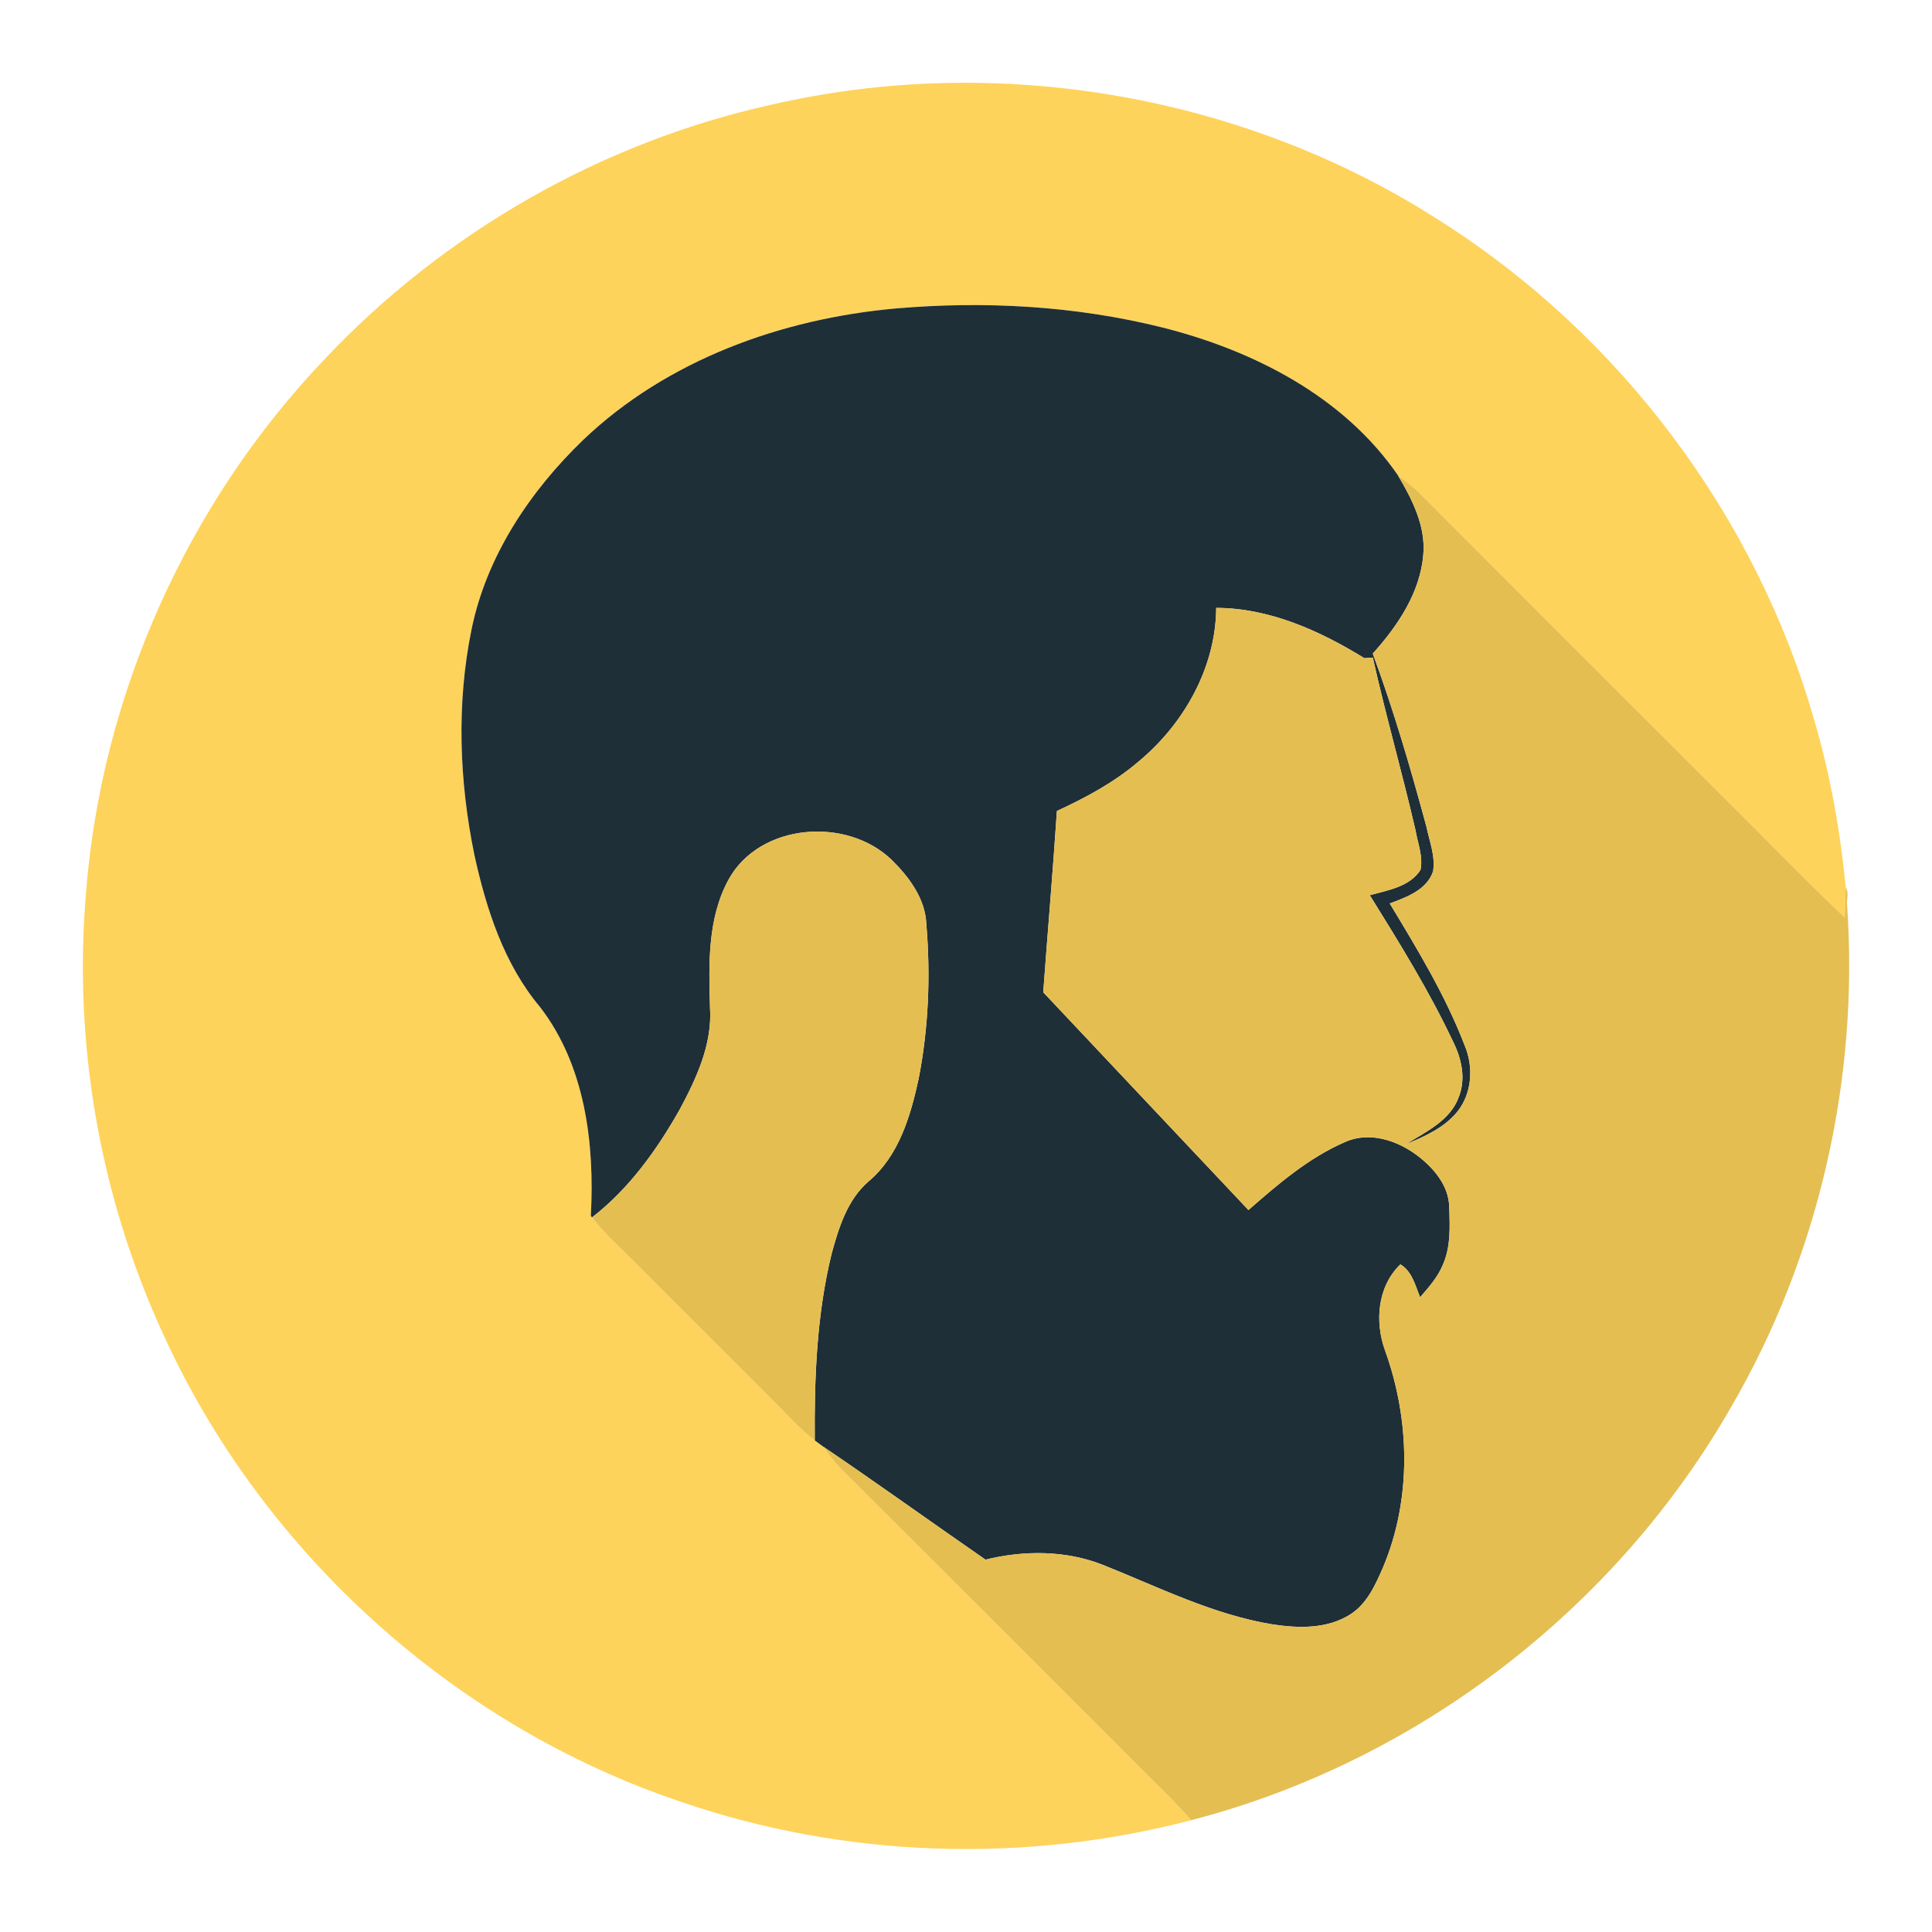 <?xml version="1.0" encoding="UTF-8" ?>
<!DOCTYPE svg PUBLIC "-//W3C//DTD SVG 1.1//EN" "http://www.w3.org/Graphics/SVG/1.1/DTD/svg11.dtd">
<svg width="512pt" height="512pt" viewBox="0 0 512 512" version="1.1" xmlns="http://www.w3.org/2000/svg">
<g id="#fed35bff">
<path fill="#fed35b" opacity="1.00" d=" M 204.10 27.82 C 264.39 13.79 330.12 25.16 382.09 58.82 C 429.51 89.02 465.40 136.85 480.82 190.94 C 485.08 205.39 487.69 220.29 489.16 235.27 C 489.03 237.90 488.87 240.52 488.89 243.16 C 477.59 232.42 466.79 221.16 455.70 210.20 C 429.03 183.57 402.38 156.91 375.75 130.23 C 374.11 128.67 372.26 127.37 370.48 125.99 C 356.12 105.08 332.28 92.93 308.23 86.83 C 285.09 81.04 260.94 79.70 237.22 81.76 C 207.03 84.50 176.75 95.41 154.55 116.58 C 140.41 130.22 128.88 147.44 124.94 166.93 C 120.94 186.58 121.70 207.00 125.72 226.58 C 128.87 240.91 133.55 255.50 143.15 266.91 C 155.12 282.48 157.60 303.11 156.58 322.17 L 156.88 322.64 C 160.11 326.87 164.12 330.40 167.85 334.16 C 180.81 347.20 193.88 360.15 206.85 373.19 C 209.77 376.13 212.58 379.24 215.92 381.73 C 216.66 382.27 217.41 382.82 218.16 383.37 C 219.49 385.19 220.75 387.06 222.31 388.69 C 249.83 416.15 277.33 443.65 304.81 471.15 C 308.52 474.79 312.24 478.43 315.63 482.38 C 271.42 493.95 223.83 492.39 180.59 477.54 C 120.20 457.31 69.20 411.06 43.00 353.02 C 26.45 316.91 19.43 276.48 22.77 236.91 C 26.79 184.22 49.65 133.28 86.12 95.08 C 117.65 61.68 159.24 37.80 204.10 27.82 Z" />
</g>
<g id="#1e2f37ff">
<path fill="#1e2f37" opacity="1.00" d=" M 154.55 116.58 C 176.75 95.41 207.03 84.50 237.22 81.76 C 260.94 79.70 285.09 81.04 308.23 86.83 C 332.28 92.93 356.12 105.08 370.48 125.99 C 374.23 132.34 377.86 139.39 377.19 147.00 C 376.35 157.10 370.39 165.87 363.80 173.21 C 369.35 188.23 373.84 203.64 378.02 219.09 C 378.83 222.96 380.42 226.89 379.79 230.89 C 378.14 235.85 372.74 237.76 368.30 239.43 C 375.63 251.57 383.06 263.79 388.16 277.07 C 390.53 282.66 390.13 289.55 386.36 294.42 C 382.90 298.80 377.65 301.15 372.62 303.22 C 377.89 299.89 384.37 296.98 386.61 290.66 C 388.53 285.82 387.31 280.50 385.06 276.00 C 378.71 262.54 370.85 249.86 363.01 237.24 C 367.77 235.92 373.56 235.02 376.44 230.55 C 377.20 227.01 375.69 223.40 375.10 219.91 C 371.57 204.64 367.23 189.57 363.81 174.27 C 363.25 174.31 362.13 174.38 361.57 174.42 C 349.75 167.15 336.43 161.13 322.31 161.10 C 322.18 176.93 313.77 191.82 301.76 201.79 C 295.31 207.33 287.77 211.37 280.09 214.92 C 279.03 230.94 277.64 246.95 276.47 262.96 C 294.58 282.22 312.73 301.43 330.85 320.67 C 338.70 313.81 346.79 306.83 356.44 302.65 C 362.89 299.74 370.30 302.21 375.65 306.26 C 379.95 309.54 383.97 314.22 384.06 319.91 C 384.24 325.07 384.50 330.52 382.30 335.34 C 380.95 338.56 378.59 341.18 376.34 343.79 C 375.05 340.65 374.24 336.95 371.12 335.07 C 365.02 340.95 364.28 350.28 367.07 357.94 C 373.69 376.32 374.16 397.27 366.50 415.41 C 364.49 420.03 362.27 425.01 357.86 427.82 C 351.73 431.75 344.03 431.53 337.11 430.46 C 321.36 427.85 306.99 420.58 292.30 414.72 C 282.43 410.82 271.37 410.81 261.16 413.32 C 246.80 403.38 232.62 393.17 218.16 383.37 C 217.41 382.82 216.66 382.27 215.92 381.73 C 215.79 365.12 216.43 348.32 220.42 332.13 C 222.30 325.28 224.57 317.96 230.11 313.14 C 238.21 306.39 241.32 295.74 243.46 285.83 C 246.09 272.38 246.63 258.55 245.49 244.91 C 245.23 238.13 240.86 232.34 236.20 227.78 C 224.29 216.40 201.34 218.13 193.10 233.06 C 187.44 243.40 187.83 255.62 188.16 267.04 C 188.80 276.70 184.57 285.76 180.12 294.05 C 174.06 304.77 166.70 315.05 156.88 322.64 L 156.58 322.17 C 157.60 303.11 155.12 282.48 143.15 266.91 C 133.55 255.50 128.87 240.91 125.72 226.58 C 121.70 207.00 120.94 186.58 124.94 166.93 C 128.88 147.44 140.41 130.22 154.55 116.58 Z" />
</g>
<g id="#e5be52ff">
<path fill="#e5be52" opacity="1.00" d=" M 370.48 125.99 C 372.26 127.37 374.11 128.67 375.75 130.23 C 402.38 156.91 429.03 183.57 455.70 210.20 C 466.79 221.16 477.59 232.42 488.89 243.16 C 488.87 240.52 489.03 237.90 489.16 235.27 C 490.08 236.64 489.25 238.46 489.51 240.00 C 492.67 286.00 482.01 332.91 458.81 372.80 C 428.17 426.42 375.45 466.90 315.63 482.38 C 312.24 478.43 308.52 474.79 304.81 471.15 C 277.33 443.65 249.83 416.15 222.31 388.69 C 220.75 387.06 219.49 385.19 218.16 383.37 C 232.62 393.17 246.80 403.38 261.16 413.32 C 271.37 410.81 282.43 410.82 292.30 414.72 C 306.99 420.58 321.36 427.85 337.11 430.46 C 344.03 431.53 351.73 431.75 357.86 427.82 C 362.27 425.01 364.49 420.03 366.50 415.41 C 374.16 397.27 373.69 376.32 367.07 357.94 C 364.28 350.28 365.02 340.95 371.12 335.07 C 374.24 336.95 375.05 340.65 376.34 343.79 C 378.59 341.18 380.95 338.56 382.30 335.34 C 384.50 330.52 384.24 325.07 384.06 319.91 C 383.97 314.22 379.95 309.54 375.65 306.26 C 370.30 302.21 362.89 299.74 356.44 302.65 C 346.79 306.83 338.70 313.81 330.85 320.67 C 312.73 301.43 294.58 282.22 276.47 262.96 C 277.64 246.95 279.03 230.94 280.09 214.92 C 287.77 211.37 295.31 207.33 301.76 201.79 C 313.77 191.82 322.18 176.93 322.31 161.10 C 336.43 161.13 349.75 167.15 361.57 174.42 C 362.13 174.38 363.25 174.31 363.81 174.27 C 367.23 189.57 371.57 204.64 375.10 219.91 C 375.69 223.40 377.20 227.01 376.44 230.55 C 373.56 235.02 367.77 235.92 363.01 237.24 C 370.85 249.86 378.71 262.54 385.06 276.00 C 387.31 280.50 388.53 285.82 386.61 290.66 C 384.37 296.98 377.89 299.89 372.62 303.22 C 377.65 301.15 382.90 298.80 386.36 294.42 C 390.13 289.55 390.53 282.66 388.16 277.07 C 383.06 263.79 375.63 251.57 368.30 239.43 C 372.74 237.76 378.14 235.85 379.79 230.89 C 380.42 226.89 378.83 222.96 378.02 219.09 C 373.84 203.64 369.35 188.23 363.80 173.21 C 370.39 165.87 376.35 157.10 377.19 147.00 C 377.86 139.39 374.23 132.34 370.48 125.99 Z" />
<path fill="#e5be52" opacity="1.00" d=" M 193.10 233.06 C 201.34 218.13 224.29 216.40 236.20 227.78 C 240.86 232.34 245.23 238.13 245.49 244.91 C 246.63 258.55 246.09 272.38 243.46 285.83 C 241.32 295.74 238.21 306.39 230.11 313.14 C 224.57 317.96 222.30 325.28 220.42 332.13 C 216.43 348.32 215.79 365.12 215.92 381.73 C 212.58 379.24 209.77 376.13 206.85 373.19 C 193.88 360.15 180.81 347.20 167.85 334.16 C 164.12 330.40 160.11 326.87 156.88 322.64 C 166.70 315.05 174.06 304.77 180.12 294.05 C 184.57 285.76 188.80 276.70 188.16 267.04 C 187.83 255.62 187.44 243.40 193.10 233.06 Z" />
</g>
</svg>
